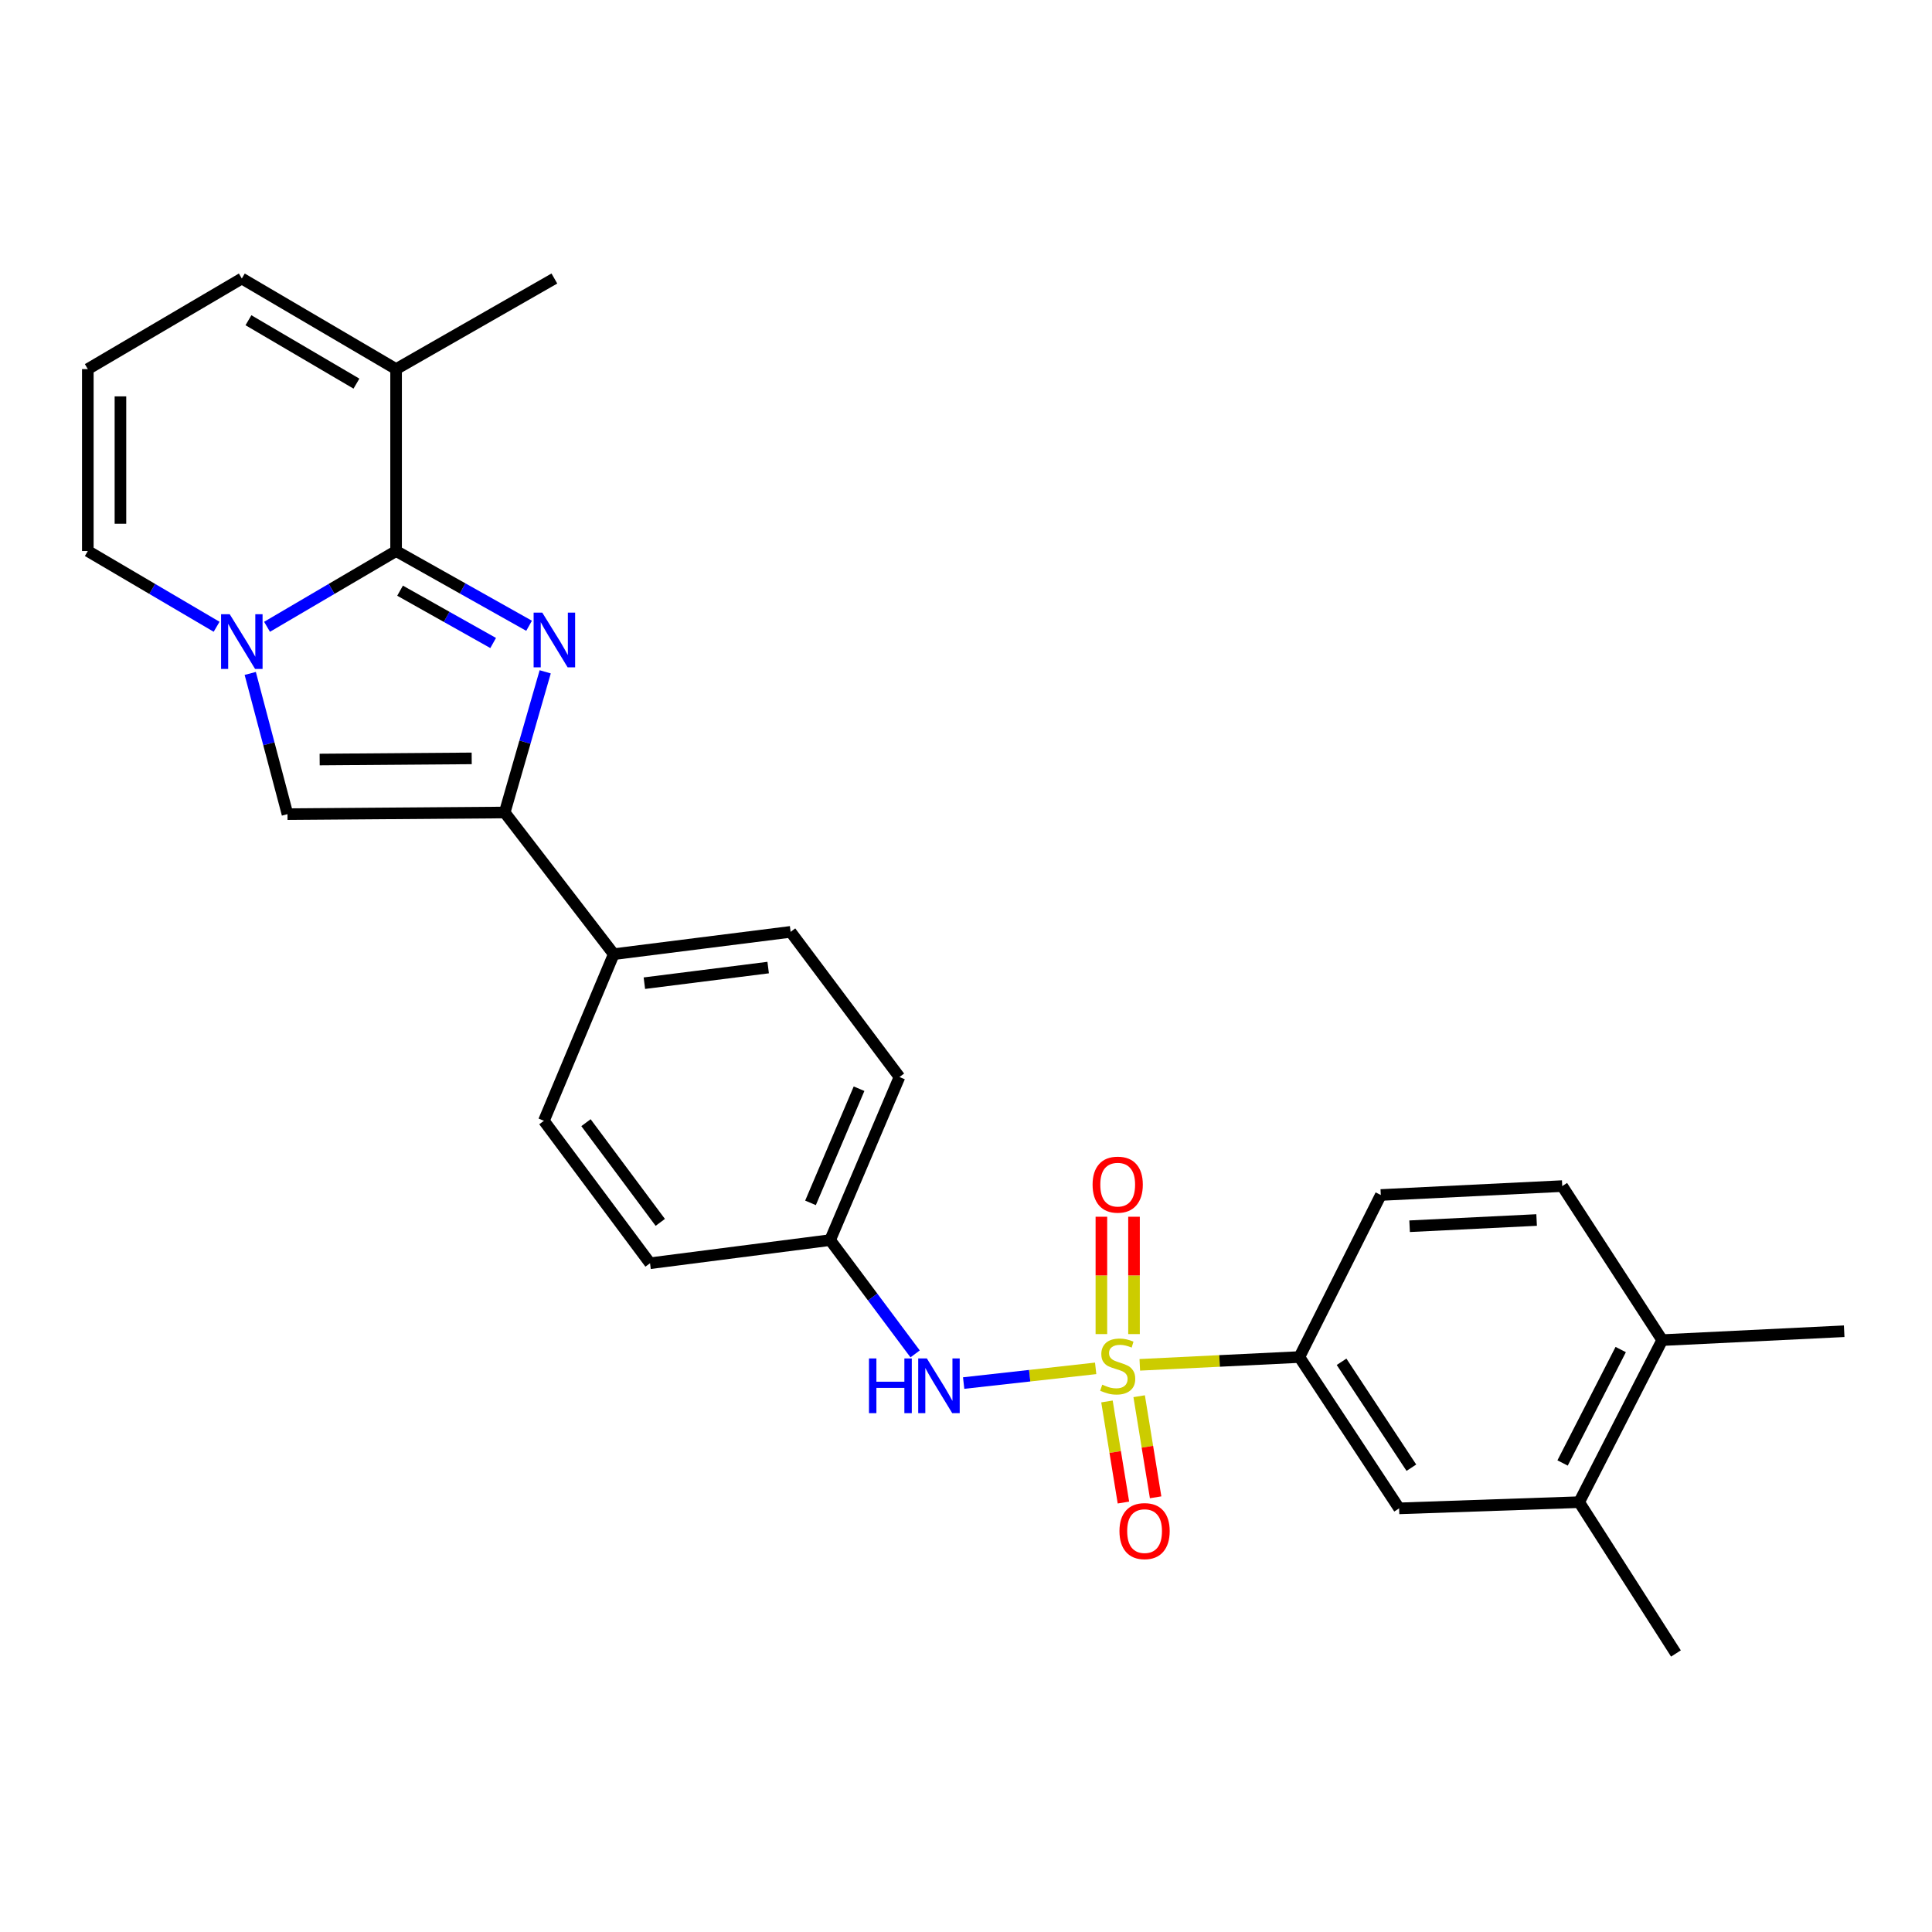 <?xml version='1.0' encoding='iso-8859-1'?>
<svg version='1.1' baseProfile='full'
              xmlns='http://www.w3.org/2000/svg'
                      xmlns:rdkit='http://www.rdkit.org/xml'
                      xmlns:xlink='http://www.w3.org/1999/xlink'
                  xml:space='preserve'
width='1000px' height='1000px' viewBox='0 0 1000 1000'>
<!-- END OF HEADER -->
<rect style='opacity:1.0;fill:#FFFFFF;stroke:none' width='1000' height='1000' x='0' y='0'> </rect>
<path class='bond-5' d='M 589.954,706.431 L 631.254,704.416' style='fill:none;fill-rule:evenodd;stroke:#CCCC00;stroke-width:6px;stroke-linecap:butt;stroke-linejoin:miter;stroke-opacity:1' />
<path class='bond-5' d='M 631.254,704.416 L 672.554,702.402' style='fill:none;fill-rule:evenodd;stroke:#000000;stroke-width:6px;stroke-linecap:butt;stroke-linejoin:miter;stroke-opacity:1' />
<path class='bond-6' d='M 567.113,708.258 L 532.949,712.062' style='fill:none;fill-rule:evenodd;stroke:#CCCC00;stroke-width:6px;stroke-linecap:butt;stroke-linejoin:miter;stroke-opacity:1' />
<path class='bond-6' d='M 532.949,712.062 L 498.785,715.865' style='fill:none;fill-rule:evenodd;stroke:#0000FF;stroke-width:6px;stroke-linecap:butt;stroke-linejoin:miter;stroke-opacity:1' />
<path class='bond-8' d='M 586.962,690.521 L 586.962,660.151' style='fill:none;fill-rule:evenodd;stroke:#CCCC00;stroke-width:6px;stroke-linecap:butt;stroke-linejoin:miter;stroke-opacity:1' />
<path class='bond-8' d='M 586.962,660.151 L 586.962,629.781' style='fill:none;fill-rule:evenodd;stroke:#FF0000;stroke-width:6px;stroke-linecap:butt;stroke-linejoin:miter;stroke-opacity:1' />
<path class='bond-8' d='M 570.078,690.521 L 570.078,660.151' style='fill:none;fill-rule:evenodd;stroke:#CCCC00;stroke-width:6px;stroke-linecap:butt;stroke-linejoin:miter;stroke-opacity:1' />
<path class='bond-8' d='M 570.078,660.151 L 570.078,629.781' style='fill:none;fill-rule:evenodd;stroke:#FF0000;stroke-width:6px;stroke-linecap:butt;stroke-linejoin:miter;stroke-opacity:1' />
<path class='bond-9' d='M 572.963,725.389 L 577.224,751.553' style='fill:none;fill-rule:evenodd;stroke:#CCCC00;stroke-width:6px;stroke-linecap:butt;stroke-linejoin:miter;stroke-opacity:1' />
<path class='bond-9' d='M 577.224,751.553 L 581.484,777.717' style='fill:none;fill-rule:evenodd;stroke:#FF0000;stroke-width:6px;stroke-linecap:butt;stroke-linejoin:miter;stroke-opacity:1' />
<path class='bond-9' d='M 589.628,722.675 L 593.888,748.839' style='fill:none;fill-rule:evenodd;stroke:#CCCC00;stroke-width:6px;stroke-linecap:butt;stroke-linejoin:miter;stroke-opacity:1' />
<path class='bond-9' d='M 593.888,748.839 L 598.149,775.003' style='fill:none;fill-rule:evenodd;stroke:#FF0000;stroke-width:6px;stroke-linecap:butt;stroke-linejoin:miter;stroke-opacity:1' />
<path class='bond-0' d='M 282.195,347.737 L 271.709,384.144' style='fill:none;fill-rule:evenodd;stroke:#0000FF;stroke-width:6px;stroke-linecap:butt;stroke-linejoin:miter;stroke-opacity:1' />
<path class='bond-0' d='M 271.709,384.144 L 261.223,420.551' style='fill:none;fill-rule:evenodd;stroke:#000000;stroke-width:6px;stroke-linecap:butt;stroke-linejoin:miter;stroke-opacity:1' />
<path class='bond-1' d='M 273.853,323.898 L 239.436,304.558' style='fill:none;fill-rule:evenodd;stroke:#0000FF;stroke-width:6px;stroke-linecap:butt;stroke-linejoin:miter;stroke-opacity:1' />
<path class='bond-1' d='M 239.436,304.558 L 205.018,285.217' style='fill:none;fill-rule:evenodd;stroke:#000000;stroke-width:6px;stroke-linecap:butt;stroke-linejoin:miter;stroke-opacity:1' />
<path class='bond-1' d='M 255.257,332.815 L 231.164,319.277' style='fill:none;fill-rule:evenodd;stroke:#0000FF;stroke-width:6px;stroke-linecap:butt;stroke-linejoin:miter;stroke-opacity:1' />
<path class='bond-1' d='M 231.164,319.277 L 207.072,305.738' style='fill:none;fill-rule:evenodd;stroke:#000000;stroke-width:6px;stroke-linecap:butt;stroke-linejoin:miter;stroke-opacity:1' />
<path class='bond-7' d='M 205.018,285.217 L 205.018,191.042' style='fill:none;fill-rule:evenodd;stroke:#000000;stroke-width:6px;stroke-linecap:butt;stroke-linejoin:miter;stroke-opacity:1' />
<path class='bond-29' d='M 205.018,285.217 L 171.619,304.821' style='fill:none;fill-rule:evenodd;stroke:#000000;stroke-width:6px;stroke-linecap:butt;stroke-linejoin:miter;stroke-opacity:1' />
<path class='bond-29' d='M 171.619,304.821 L 138.221,324.426' style='fill:none;fill-rule:evenodd;stroke:#0000FF;stroke-width:6px;stroke-linecap:butt;stroke-linejoin:miter;stroke-opacity:1' />
<path class='bond-2' d='M 129.525,348.558 L 139.164,384.977' style='fill:none;fill-rule:evenodd;stroke:#0000FF;stroke-width:6px;stroke-linecap:butt;stroke-linejoin:miter;stroke-opacity:1' />
<path class='bond-2' d='M 139.164,384.977 L 148.803,421.396' style='fill:none;fill-rule:evenodd;stroke:#000000;stroke-width:6px;stroke-linecap:butt;stroke-linejoin:miter;stroke-opacity:1' />
<path class='bond-11' d='M 112.114,324.414 L 78.784,304.815' style='fill:none;fill-rule:evenodd;stroke:#0000FF;stroke-width:6px;stroke-linecap:butt;stroke-linejoin:miter;stroke-opacity:1' />
<path class='bond-11' d='M 78.784,304.815 L 45.455,285.217' style='fill:none;fill-rule:evenodd;stroke:#000000;stroke-width:6px;stroke-linecap:butt;stroke-linejoin:miter;stroke-opacity:1' />
<path class='bond-3' d='M 261.223,420.551 L 317.681,493.875' style='fill:none;fill-rule:evenodd;stroke:#000000;stroke-width:6px;stroke-linecap:butt;stroke-linejoin:miter;stroke-opacity:1' />
<path class='bond-4' d='M 261.223,420.551 L 148.803,421.396' style='fill:none;fill-rule:evenodd;stroke:#000000;stroke-width:6px;stroke-linecap:butt;stroke-linejoin:miter;stroke-opacity:1' />
<path class='bond-4' d='M 244.148,392.539 L 165.455,393.13' style='fill:none;fill-rule:evenodd;stroke:#000000;stroke-width:6px;stroke-linecap:butt;stroke-linejoin:miter;stroke-opacity:1' />
<path class='bond-10' d='M 672.554,702.402 L 724.173,780.725' style='fill:none;fill-rule:evenodd;stroke:#000000;stroke-width:6px;stroke-linecap:butt;stroke-linejoin:miter;stroke-opacity:1' />
<path class='bond-10' d='M 694.395,704.859 L 730.528,759.685' style='fill:none;fill-rule:evenodd;stroke:#000000;stroke-width:6px;stroke-linecap:butt;stroke-linejoin:miter;stroke-opacity:1' />
<path class='bond-17' d='M 672.554,702.402 L 714.699,618.526' style='fill:none;fill-rule:evenodd;stroke:#000000;stroke-width:6px;stroke-linecap:butt;stroke-linejoin:miter;stroke-opacity:1' />
<path class='bond-19' d='M 473.669,700.774 L 451.669,671.323' style='fill:none;fill-rule:evenodd;stroke:#0000FF;stroke-width:6px;stroke-linecap:butt;stroke-linejoin:miter;stroke-opacity:1' />
<path class='bond-19' d='M 451.669,671.323 L 429.669,641.873' style='fill:none;fill-rule:evenodd;stroke:#000000;stroke-width:6px;stroke-linecap:butt;stroke-linejoin:miter;stroke-opacity:1' />
<path class='bond-15' d='M 205.018,191.042 L 125.166,144.16' style='fill:none;fill-rule:evenodd;stroke:#000000;stroke-width:6px;stroke-linecap:butt;stroke-linejoin:miter;stroke-opacity:1' />
<path class='bond-15' d='M 184.492,198.569 L 128.595,165.753' style='fill:none;fill-rule:evenodd;stroke:#000000;stroke-width:6px;stroke-linecap:butt;stroke-linejoin:miter;stroke-opacity:1' />
<path class='bond-24' d='M 205.018,191.042 L 286.943,144.16' style='fill:none;fill-rule:evenodd;stroke:#000000;stroke-width:6px;stroke-linecap:butt;stroke-linejoin:miter;stroke-opacity:1' />
<path class='bond-13' d='M 724.173,780.725 L 817.372,777.517' style='fill:none;fill-rule:evenodd;stroke:#000000;stroke-width:6px;stroke-linecap:butt;stroke-linejoin:miter;stroke-opacity:1' />
<path class='bond-14' d='M 45.455,285.217 L 45.455,191.042' style='fill:none;fill-rule:evenodd;stroke:#000000;stroke-width:6px;stroke-linecap:butt;stroke-linejoin:miter;stroke-opacity:1' />
<path class='bond-14' d='M 62.339,271.09 L 62.339,205.168' style='fill:none;fill-rule:evenodd;stroke:#000000;stroke-width:6px;stroke-linecap:butt;stroke-linejoin:miter;stroke-opacity:1' />
<path class='bond-12' d='M 317.681,493.875 L 409.22,482.328' style='fill:none;fill-rule:evenodd;stroke:#000000;stroke-width:6px;stroke-linecap:butt;stroke-linejoin:miter;stroke-opacity:1' />
<path class='bond-12' d='M 333.525,508.894 L 397.602,500.811' style='fill:none;fill-rule:evenodd;stroke:#000000;stroke-width:6px;stroke-linecap:butt;stroke-linejoin:miter;stroke-opacity:1' />
<path class='bond-27' d='M 317.681,493.875 L 281.521,580.124' style='fill:none;fill-rule:evenodd;stroke:#000000;stroke-width:6px;stroke-linecap:butt;stroke-linejoin:miter;stroke-opacity:1' />
<path class='bond-25' d='M 817.372,777.517 L 867.462,855.84' style='fill:none;fill-rule:evenodd;stroke:#000000;stroke-width:6px;stroke-linecap:butt;stroke-linejoin:miter;stroke-opacity:1' />
<path class='bond-28' d='M 817.372,777.517 L 860.351,693.641' style='fill:none;fill-rule:evenodd;stroke:#000000;stroke-width:6px;stroke-linecap:butt;stroke-linejoin:miter;stroke-opacity:1' />
<path class='bond-28' d='M 808.793,757.236 L 838.878,698.523' style='fill:none;fill-rule:evenodd;stroke:#000000;stroke-width:6px;stroke-linecap:butt;stroke-linejoin:miter;stroke-opacity:1' />
<path class='bond-30' d='M 45.455,191.042 L 125.166,144.16' style='fill:none;fill-rule:evenodd;stroke:#000000;stroke-width:6px;stroke-linecap:butt;stroke-linejoin:miter;stroke-opacity:1' />
<path class='bond-16' d='M 860.351,693.641 L 808.611,613.92' style='fill:none;fill-rule:evenodd;stroke:#000000;stroke-width:6px;stroke-linecap:butt;stroke-linejoin:miter;stroke-opacity:1' />
<path class='bond-26' d='M 860.351,693.641 L 954.545,689.045' style='fill:none;fill-rule:evenodd;stroke:#000000;stroke-width:6px;stroke-linecap:butt;stroke-linejoin:miter;stroke-opacity:1' />
<path class='bond-18' d='M 714.699,618.526 L 808.611,613.92' style='fill:none;fill-rule:evenodd;stroke:#000000;stroke-width:6px;stroke-linecap:butt;stroke-linejoin:miter;stroke-opacity:1' />
<path class='bond-18' d='M 729.613,634.699 L 795.352,631.475' style='fill:none;fill-rule:evenodd;stroke:#000000;stroke-width:6px;stroke-linecap:butt;stroke-linejoin:miter;stroke-opacity:1' />
<path class='bond-22' d='M 429.669,641.873 L 336.46,653.851' style='fill:none;fill-rule:evenodd;stroke:#000000;stroke-width:6px;stroke-linecap:butt;stroke-linejoin:miter;stroke-opacity:1' />
<path class='bond-23' d='M 429.669,641.873 L 465.566,557.462' style='fill:none;fill-rule:evenodd;stroke:#000000;stroke-width:6px;stroke-linecap:butt;stroke-linejoin:miter;stroke-opacity:1' />
<path class='bond-23' d='M 419.516,622.603 L 444.644,563.516' style='fill:none;fill-rule:evenodd;stroke:#000000;stroke-width:6px;stroke-linecap:butt;stroke-linejoin:miter;stroke-opacity:1' />
<path class='bond-20' d='M 281.521,580.124 L 336.46,653.851' style='fill:none;fill-rule:evenodd;stroke:#000000;stroke-width:6px;stroke-linecap:butt;stroke-linejoin:miter;stroke-opacity:1' />
<path class='bond-20' d='M 303.3,581.095 L 341.757,632.703' style='fill:none;fill-rule:evenodd;stroke:#000000;stroke-width:6px;stroke-linecap:butt;stroke-linejoin:miter;stroke-opacity:1' />
<path class='bond-21' d='M 409.22,482.328 L 465.566,557.462' style='fill:none;fill-rule:evenodd;stroke:#000000;stroke-width:6px;stroke-linecap:butt;stroke-linejoin:miter;stroke-opacity:1' />
<path  class='atom-0' d='M 570.52 716.708
Q 570.84 716.828, 572.16 717.388
Q 573.48 717.948, 574.92 718.308
Q 576.4 718.628, 577.84 718.628
Q 580.52 718.628, 582.08 717.348
Q 583.64 716.028, 583.64 713.748
Q 583.64 712.188, 582.84 711.228
Q 582.08 710.268, 580.88 709.748
Q 579.68 709.228, 577.68 708.628
Q 575.16 707.868, 573.64 707.148
Q 572.16 706.428, 571.08 704.908
Q 570.04 703.388, 570.04 700.828
Q 570.04 697.268, 572.44 695.068
Q 574.88 692.868, 579.68 692.868
Q 582.96 692.868, 586.68 694.428
L 585.76 697.508
Q 582.36 696.108, 579.8 696.108
Q 577.04 696.108, 575.52 697.268
Q 574 698.388, 574.04 700.348
Q 574.04 701.868, 574.8 702.788
Q 575.6 703.708, 576.72 704.228
Q 577.88 704.748, 579.8 705.348
Q 582.36 706.148, 583.88 706.948
Q 585.4 707.748, 586.48 709.388
Q 587.6 710.988, 587.6 713.748
Q 587.6 717.668, 584.96 719.788
Q 582.36 721.868, 578 721.868
Q 575.48 721.868, 573.56 721.308
Q 571.68 720.788, 569.44 719.868
L 570.52 716.708
' fill='#CCCC00'/>
<path  class='atom-1' d='M 280.683 317.094
L 289.963 332.094
Q 290.883 333.574, 292.363 336.254
Q 293.843 338.934, 293.923 339.094
L 293.923 317.094
L 297.683 317.094
L 297.683 345.414
L 293.803 345.414
L 283.843 329.014
Q 282.683 327.094, 281.443 324.894
Q 280.243 322.694, 279.883 322.014
L 279.883 345.414
L 276.203 345.414
L 276.203 317.094
L 280.683 317.094
' fill='#0000FF'/>
<path  class='atom-3' d='M 118.906 317.929
L 128.186 332.929
Q 129.106 334.409, 130.586 337.089
Q 132.066 339.769, 132.146 339.929
L 132.146 317.929
L 135.906 317.929
L 135.906 346.249
L 132.026 346.249
L 122.066 329.849
Q 120.906 327.929, 119.666 325.729
Q 118.466 323.529, 118.106 322.849
L 118.106 346.249
L 114.426 346.249
L 114.426 317.929
L 118.906 317.929
' fill='#0000FF'/>
<path  class='atom-7' d='M 449.785 703.128
L 453.625 703.128
L 453.625 715.168
L 468.105 715.168
L 468.105 703.128
L 471.945 703.128
L 471.945 731.448
L 468.105 731.448
L 468.105 718.368
L 453.625 718.368
L 453.625 731.448
L 449.785 731.448
L 449.785 703.128
' fill='#0000FF'/>
<path  class='atom-7' d='M 479.745 703.128
L 489.025 718.128
Q 489.945 719.608, 491.425 722.288
Q 492.905 724.968, 492.985 725.128
L 492.985 703.128
L 496.745 703.128
L 496.745 731.448
L 492.865 731.448
L 482.905 715.048
Q 481.745 713.128, 480.505 710.928
Q 479.305 708.728, 478.945 708.048
L 478.945 731.448
L 475.265 731.448
L 475.265 703.128
L 479.745 703.128
' fill='#0000FF'/>
<path  class='atom-9' d='M 565.52 613.165
Q 565.52 606.365, 568.88 602.565
Q 572.24 598.765, 578.52 598.765
Q 584.8 598.765, 588.16 602.565
Q 591.52 606.365, 591.52 613.165
Q 591.52 620.045, 588.12 623.965
Q 584.72 627.845, 578.52 627.845
Q 572.28 627.845, 568.88 623.965
Q 565.52 620.085, 565.52 613.165
M 578.52 624.645
Q 582.84 624.645, 585.16 621.765
Q 587.52 618.845, 587.52 613.165
Q 587.52 607.605, 585.16 604.805
Q 582.84 601.965, 578.52 601.965
Q 574.2 601.965, 571.84 604.765
Q 569.52 607.565, 569.52 613.165
Q 569.52 618.885, 571.84 621.765
Q 574.2 624.645, 578.52 624.645
' fill='#FF0000'/>
<path  class='atom-10' d='M 579.431 792.492
Q 579.431 785.692, 582.791 781.892
Q 586.151 778.092, 592.431 778.092
Q 598.711 778.092, 602.071 781.892
Q 605.431 785.692, 605.431 792.492
Q 605.431 799.372, 602.031 803.292
Q 598.631 807.172, 592.431 807.172
Q 586.191 807.172, 582.791 803.292
Q 579.431 799.412, 579.431 792.492
M 592.431 803.972
Q 596.751 803.972, 599.071 801.092
Q 601.431 798.172, 601.431 792.492
Q 601.431 786.932, 599.071 784.132
Q 596.751 781.292, 592.431 781.292
Q 588.111 781.292, 585.751 784.092
Q 583.431 786.892, 583.431 792.492
Q 583.431 798.212, 585.751 801.092
Q 588.111 803.972, 592.431 803.972
' fill='#FF0000'/>
</svg>
